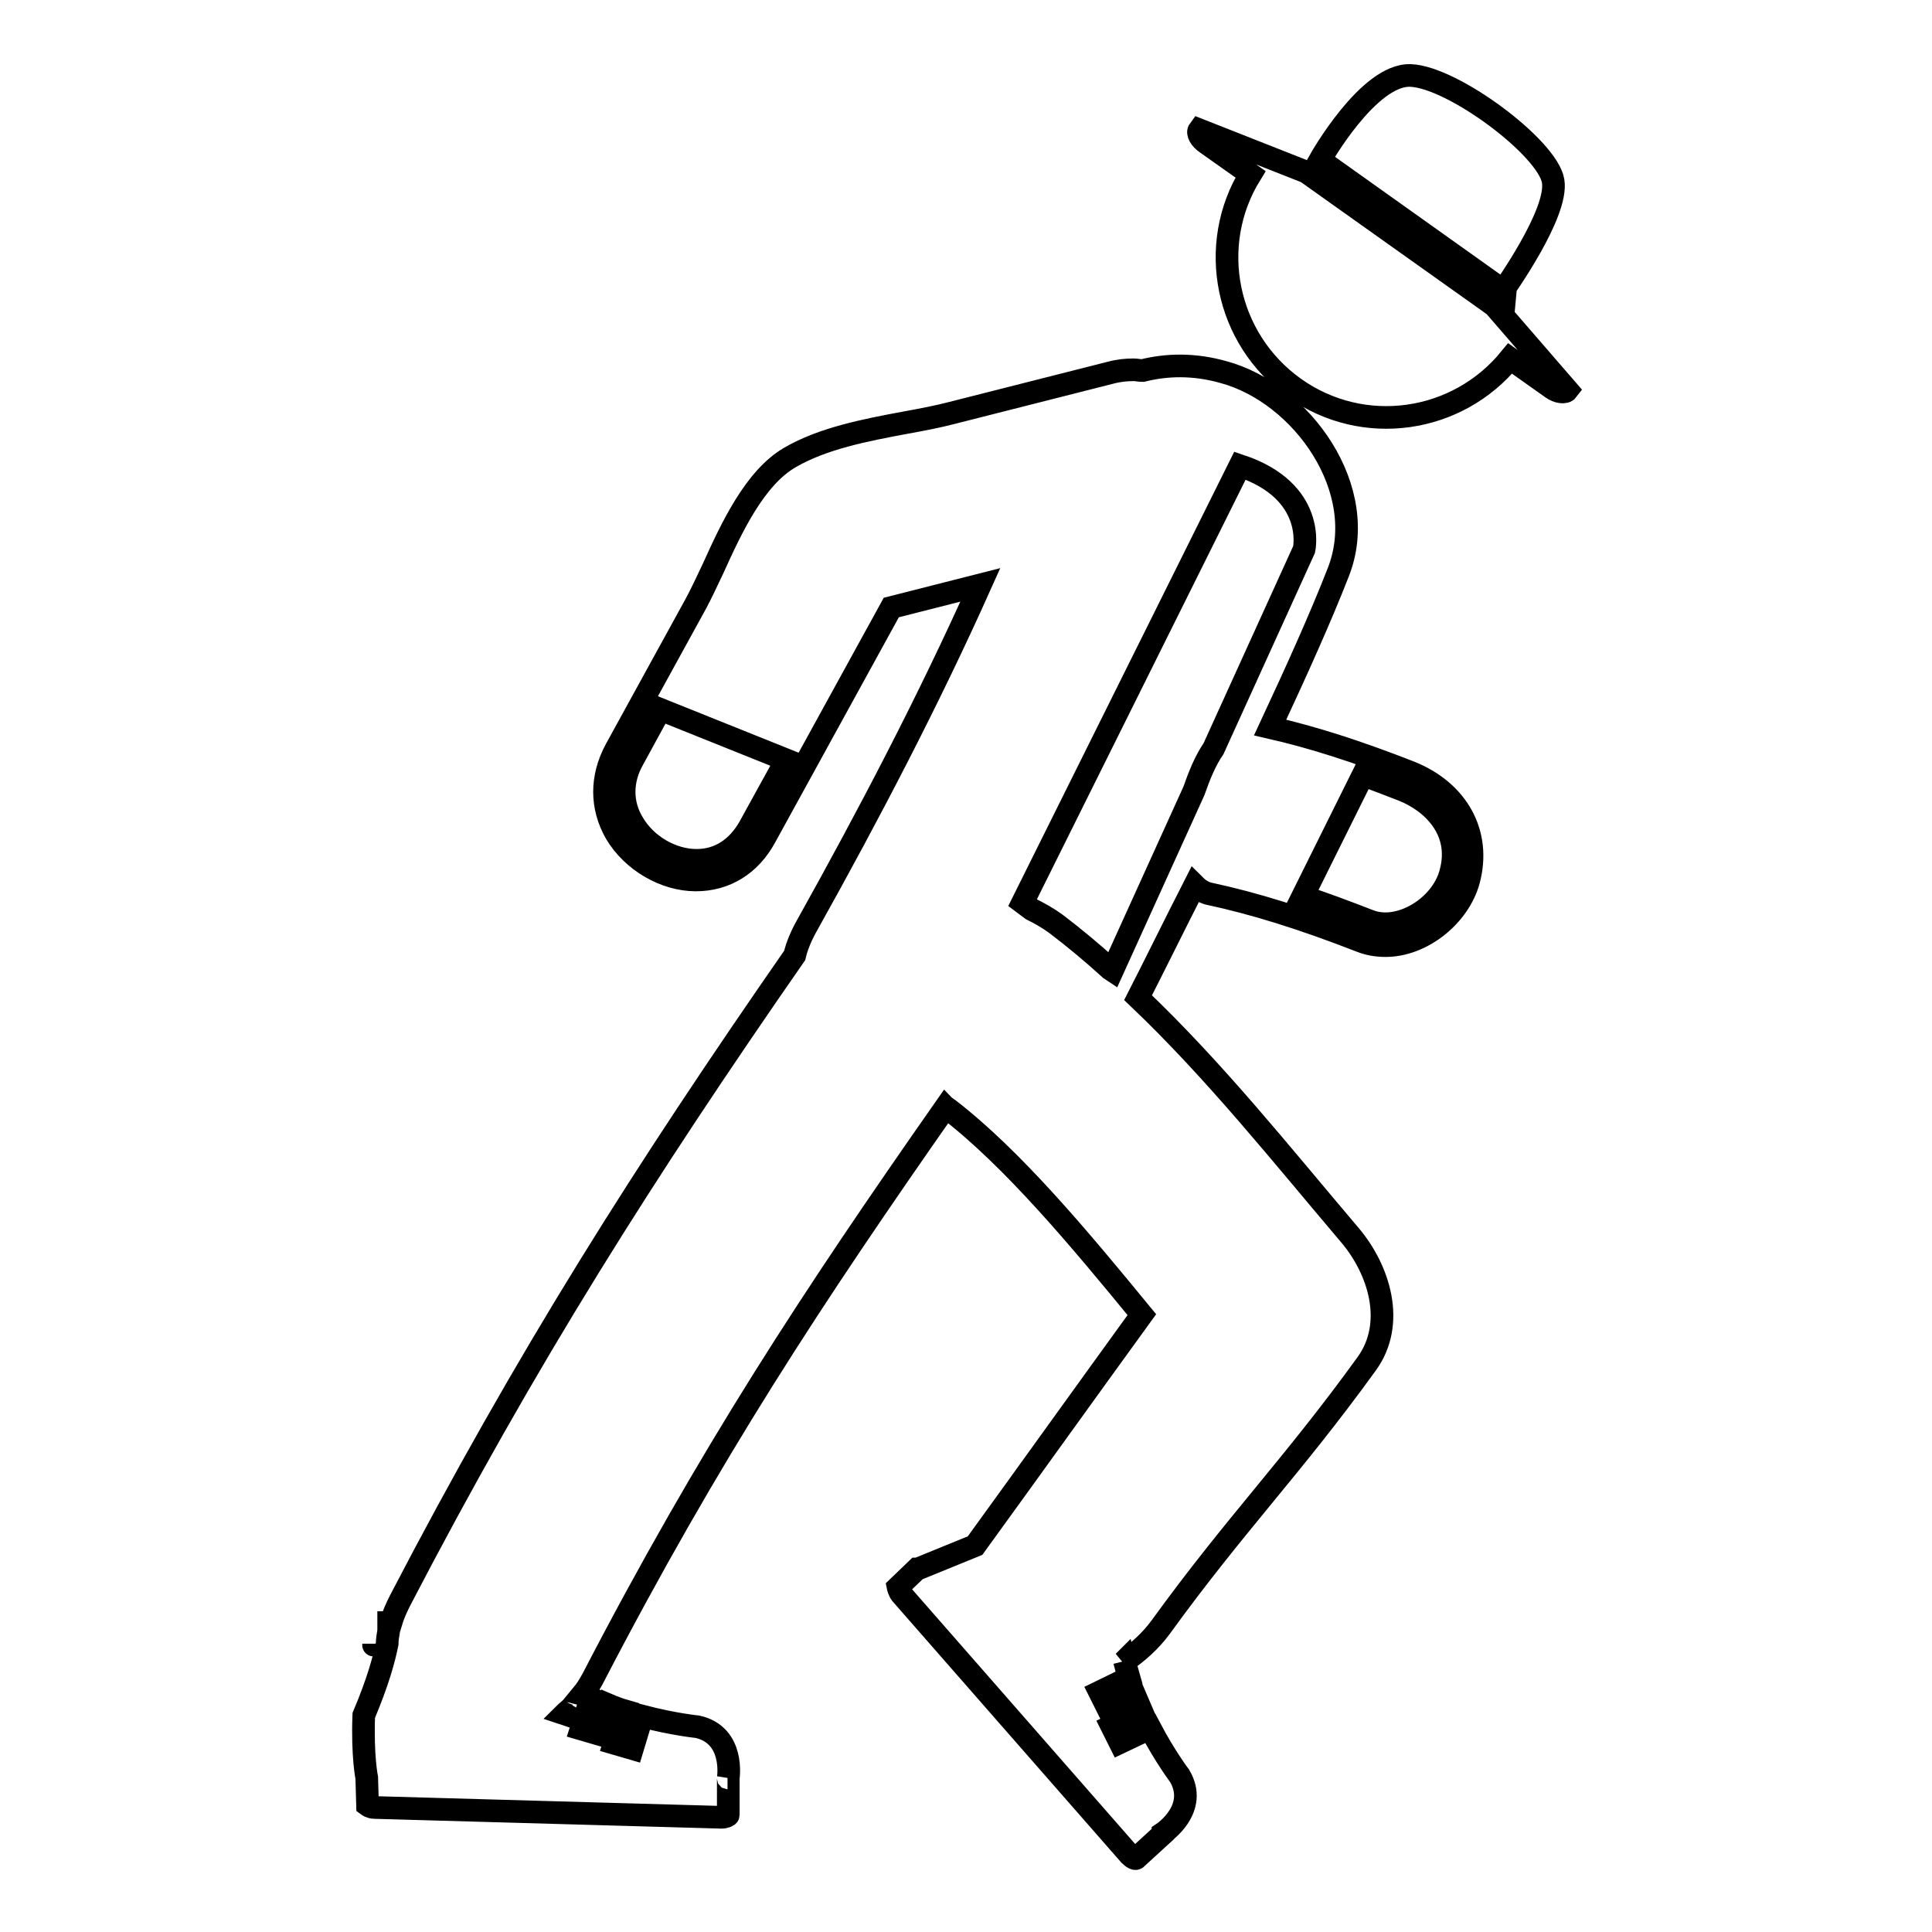 <?xml version="1.0" encoding="utf-8"?>
<!-- Svg Vector Icons : http://www.onlinewebfonts.com/icon -->
<!DOCTYPE svg PUBLIC "-//W3C//DTD SVG 1.1//EN" "http://www.w3.org/Graphics/SVG/1.1/DTD/svg11.dtd">
<svg version="1.1" xmlns="http://www.w3.org/2000/svg" xmlns:xlink="http://www.w3.org/1999/xlink" x="0px" y="0px" viewBox="0 0 256 256" enable-background="new 0 0 256 256" xml:space="preserve">
<g> <path stroke-width="3" fill-opacity="0" stroke="#000000"  d="M49.5,217.8l0,0.1c0,0,0,0,0,0s0,0,0,0C49.5,218.1,49.5,217.9,49.5,217.8z M186.8,102.3 c-6.9-2.7-12.8-4.6-18.5-5.9c3.5-7.5,6.7-14.6,9-20.5c4.4-11-4.8-23.8-15.2-26.6c-3.9-1.1-7.5-1-10.7-0.2c-0.4,0-0.8-0.1-1.2-0.1 c-1,0-2,0.1-3.1,0.4l-20.9,5.3c-1.9,0.5-4,0.9-6.2,1.3c-5.4,1-11,2.1-15.3,4.6c-4.7,2.7-7.8,9.4-10.2,14.7 c-0.8,1.7-1.6,3.4-2.3,4.7L81.6,99.3c-2,3.7-2,7.6,0,11.1c2.2,3.7,6.5,6.2,10.6,6.2c3.9,0,7.2-2,9.2-5.7l16.7-30.4l11.8-3 c-6.9,15.4-14.7,30.3-22.9,45c-0.8,1.4-1.4,2.8-1.7,4.1c-19.8,28.5-35.5,53.2-52.3,85.5c-0.5,1-0.9,1.9-1.2,2.9l-0.3,0 c0,0,0,0.4,0,1.1c-0.1,0.6-0.2,1.2-0.2,1.7c-0.4,2-1.2,5-3.1,9.5c-0.2,5.4,0.4,8.3,0.4,8.3l0,0c0,0,0,0.1,0,0.1l0.1,3.5 c0,0,0.4,0.3,0.9,0.3l46,1.3c0.5,0,0.9-0.2,0.9-0.3l0-4.8c0,0,0-0.1-0.1-0.1l0.1,0c0,0,0.9-5.7-4.1-6.8c0,0-3.1-0.3-7.3-1.4 l-1.3,4.3l-2.4-0.7l1.4-4.3c-0.7-0.2-1.5-0.5-2.2-0.8l-1.2,3.9l-2.4-0.7l1.3-4.1c-0.4-0.2-0.7-0.4-1.1-0.5c0.5-0.6,0.9-1.3,1.3-2 c15.5-29.9,29.3-50.8,46.8-75.8c0.1,0.1,0.2,0.1,0.3,0.2c8.6,6.6,17.5,17.3,25.7,27.3c-7.4,10.2-14.7,20.4-22.1,30.6l-7.6,3.1l0,0 c0,0-0.1,0-0.1,0l-2.5,2.4c0,0,0.1,0.5,0.4,0.9l30.3,34.6c0.4,0.4,0.8,0.6,0.9,0.4l3.5-3.2c0,0,0-0.1,0-0.1l0,0 c0,0,4.8-3.2,2.2-7.6c0,0-1.9-2.5-3.9-6.3l-4,1.9l-1.1-2.2l4-1.9c-0.3-0.7-0.6-1.4-0.9-2.1l-3.6,1.7l-1.1-2.2l3.9-1.9 c-0.2-0.7-0.4-1.4-0.6-2.2l-0.1,0.1c1.8-1.2,3.5-2.7,4.9-4.6c10-13.8,17.4-21.2,27.3-34.9c3.9-5.4,1.6-12.5-2.2-17 c-9-10.6-17.9-21.8-28.1-31.5c2.2-4.3,4.7-9.4,7.5-14.9c0.5,0.5,1.1,0.9,1.8,1.1c6.1,1.3,12.5,3.3,20.2,6.3c1,0.4,2.1,0.6,3.3,0.6 c4.8,0,9.7-3.9,11-8.6C196.3,110.4,193.1,104.8,186.8,102.3z M99.3,109.6c-1.6,2.8-4,4.4-7,4.4c-3.3,0-6.7-2-8.4-4.9 c-1.6-2.6-1.6-5.7,0-8.5l3.6-6.6l16.7,6.7L99.3,109.6z M74.8,227.1c0.3-0.3,0.6-0.5,0.9-0.8l-0.3,1L74.8,227.1z M139.9,122.4 c-1.1-0.8-2.2-1.4-3.2-1.9l-1.2-0.9l28.8-57.9c10.2,3.4,8.5,11.1,8.5,11.1l-12,26.4c-1.1,1.6-1.9,3.6-2.6,5.6l-10.8,23.8l-0.3-0.2 C144.8,126.3,142.4,124.3,139.9,122.4z M192.2,115.7c-1.2,4.5-6.8,7.9-10.8,6.3c-3.1-1.2-6-2.3-8.8-3.2l8-16.1 c1.7,0.6,3.5,1.3,5.3,2C189.7,106.2,193.8,110,192.2,115.7z M205.8,24c-0.7-4.4-13.3-13.8-18.9-14c-5.6-0.2-12,11.2-12,11.2 l24.3,17.3C199.2,38.4,206.5,28.3,205.8,24z M198,40.5l-24.9-17.7l-14.2-5.6c-0.3,0.4,0.1,1.2,1,1.8l5.8,4.1 c-5.8,9.4-3.3,21.8,5.8,28.3c9.1,6.5,21.6,4.7,28.6-3.9l5.5,3.9c0.8,0.6,1.8,0.7,2.1,0.3L198,40.5z"/></g>
</svg>